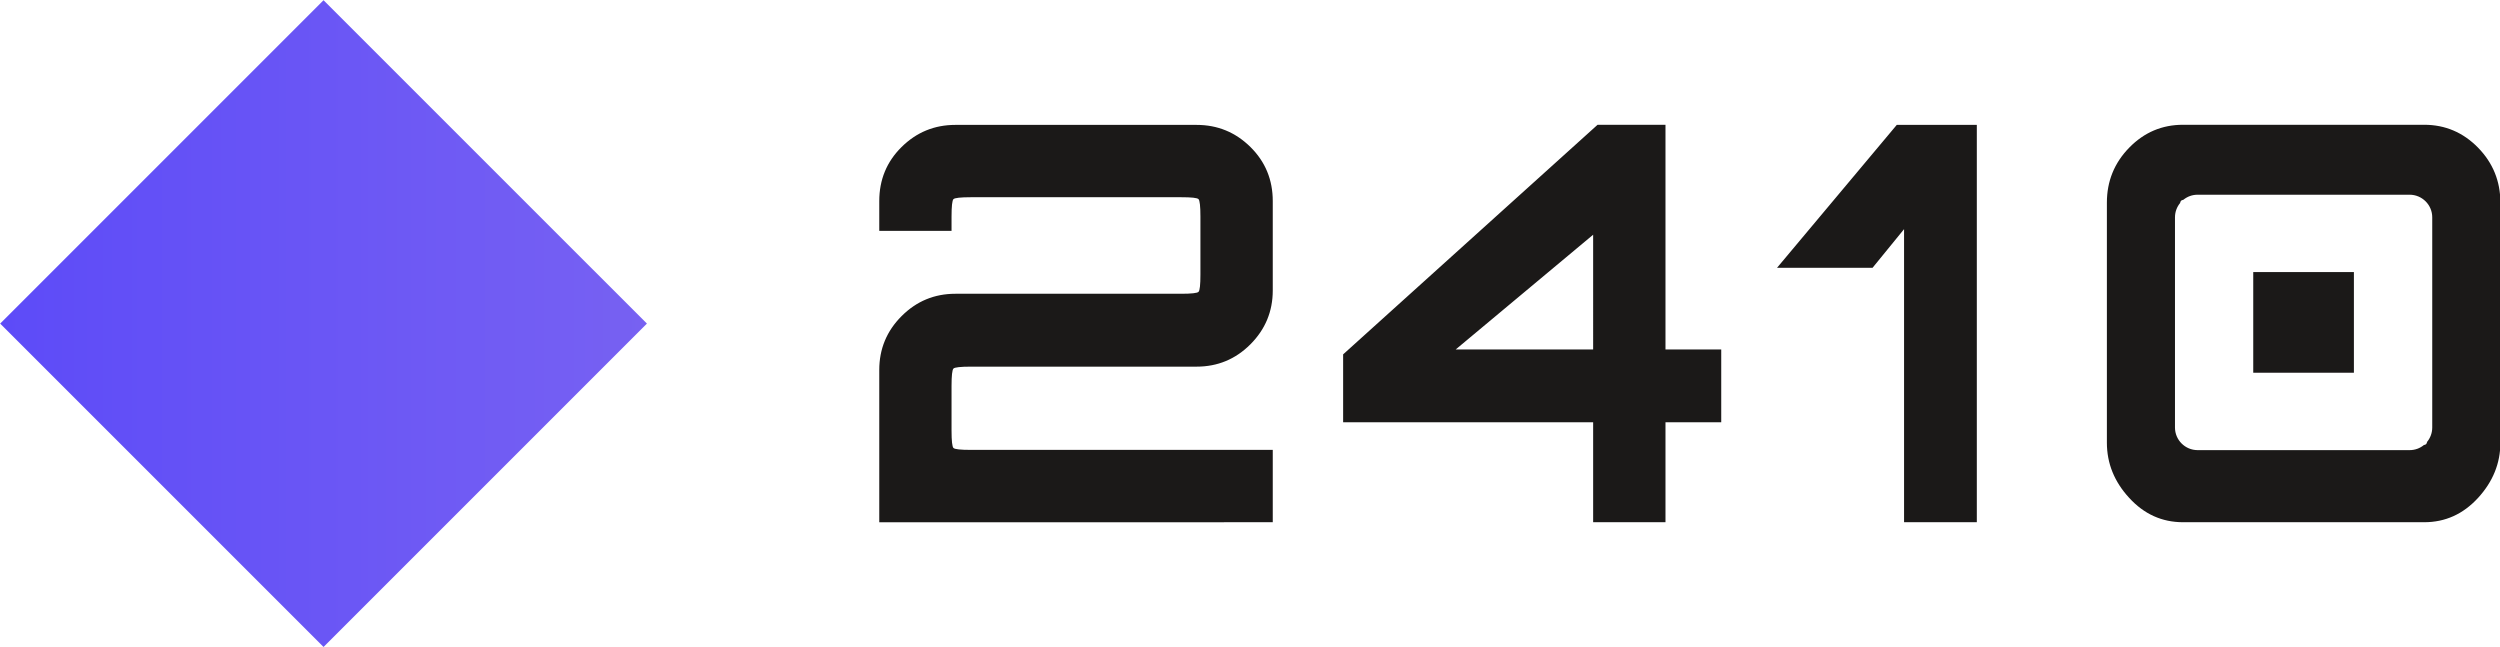 <?xml version="1.0" encoding="UTF-8" standalone="no"?>
<!-- Created with Inkscape (http://www.inkscape.org/) -->

<svg
   width="161.688mm"
   height="41.825mm"
   viewBox="0 0 161.688 41.825"
   version="1.1"
   id="svg5"
   inkscape:version="1.1.1 (3bf5ae0d25, 2021-09-20)"
   xmlns:inkscape="http://www.inkscape.org/namespaces/inkscape"
   xmlns:sodipodi="http://sodipodi.sourceforge.net/DTD/sodipodi-0.dtd"
   xmlns="http://www.w3.org/2000/svg"
   xmlns:svg="http://www.w3.org/2000/svg">
  <sodipodi:namedview
     id="namedview7"
     pagecolor="#ffffff"
     bordercolor="#666666"
     borderopacity="1.0"
     inkscape:pageshadow="2"
     inkscape:pageopacity="0.0"
     inkscape:pagecheckerboard="0"
     inkscape:document-units="mm"
     showgrid="false"
     fit-margin-top="0"
     fit-margin-left="0"
     fit-margin-right="0"
     fit-margin-bottom="0"
     inkscape:zoom="0.26205012"
     inkscape:cx="-284.29676"
     inkscape:cy="93.493564"
     inkscape:window-width="1920"
     inkscape:window-height="1017"
     inkscape:window-x="-8"
     inkscape:window-y="-8"
     inkscape:window-maximized="1"
     inkscape:current-layer="layer1" />
  <defs
     id="defs2">
    <linearGradient
       id="grad1"
       gradientTransform="scale(1)"
       x1="39.125"
       y1="54.6"
       x2="49.925"
       y2="54.6"
       gradientUnits="userSpaceOnUse">
      <stop
         offset="0%"
         stop-color="#5d4bf8"
         stop-opacity="1"
         id="stop27" />
      <stop
         offset="100%"
         stop-color="#7761f2"
         stop-opacity="1"
         id="stop29" />
    </linearGradient>
  </defs>
  <g
     inkscape:label="Layer 1"
     inkscape:groupmode="layer"
     id="layer1"
     transform="translate(-27.307,-102.262)">
    <g
       id="Layer1000"
       transform="matrix(3.873,0,0,3.873,-124.213,-109.19)">
      <defs
         id="defs32">
        <linearGradient
           id="linearGradient52">
          <stop
             offset="0%"
             stop-color="#5d4bf8"
             stop-opacity="1"
             id="stop48" />
          <stop
             offset="100%"
             stop-color="#7761f2"
             stop-opacity="1"
             id="stop50" />
        </linearGradient>
      </defs>
      <path
         d="M 44.525,54.6 39.125,60 44.525,65.4 49.925,60 Z"
         style="fill:url(#grad1)"
         id="path34" />
      <path
         d="m 53.805,63.318 v -2.544 c 0,-0.35 0.124,-0.65 0.373,-0.899 0.249,-0.249 0.548,-0.373 0.898,-0.373 h 3.77 c 0.172,0 0.269,-0.011 0.29,-0.032 0.022,-0.021 0.032,-0.118 0.032,-0.29 v -0.968 c 0,-0.172 -0.011,-0.269 -0.032,-0.29 -0.021,-0.022 -0.118,-0.032 -0.29,-0.032 h -3.512 c -0.172,0 -0.269,0.011 -0.29,0.032 -0.021,0.021 -0.032,0.118 -0.032,0.29 v 0.24 H 53.805 v -0.498 c 0,-0.356 0.124,-0.657 0.373,-0.903 0.249,-0.246 0.548,-0.369 0.898,-0.369 h 4.028 c 0.35,0 0.65,0.123 0.899,0.369 0.249,0.246 0.373,0.547 0.373,0.903 v 1.493 c 0,0.35 -0.125,0.65 -0.373,0.899 -0.249,0.249 -0.548,0.373 -0.899,0.373 h -3.77 c -0.172,0 -0.269,0.011 -0.29,0.032 -0.021,0.021 -0.032,0.118 -0.032,0.29 v 0.746 c 0,0.172 0.011,0.269 0.032,0.29 0.022,0.022 0.119,0.032 0.29,0.032 h 5.042 v 1.208 z m 22.944,-4.178 h 1.681 v 1.681 h -1.681 z m -1.173,4.177 c -0.35,0 -0.65,-0.135 -0.898,-0.406 -0.249,-0.27 -0.373,-0.577 -0.373,-0.922 v -4.01 c 0,-0.356 0.124,-0.662 0.373,-0.917 0.249,-0.255 0.548,-0.382 0.898,-0.382 h 4.028 c 0.35,0 0.65,0.128 0.899,0.382 0.249,0.255 0.373,0.561 0.373,0.917 v 4.01 c 0,0.344 -0.125,0.651 -0.373,0.922 -0.249,0.271 -0.548,0.406 -0.899,0.406 z m 4.021,-1.288 c 0.019,-0.005 0.033,-0.01 0.039,-0.016 0.006,-0.006 0.012,-0.02 0.017,-0.039 0.053,-0.065 0.085,-0.148 0.085,-0.238 v -3.511 c 0,-0.208 -0.17,-0.377 -0.378,-0.377 h -3.54 c -0.09,0 -0.172,0.031 -0.237,0.084 -0.02,0.005 -0.033,0.01 -0.04,0.017 -0.006,0.006 -0.011,0.019 -0.016,0.038 -0.053,0.065 -0.085,0.148 -0.085,0.238 v 3.511 c 0,0.208 0.17,0.377 0.378,0.377 h 3.54 c 0.09,0 0.173,-0.031 0.237,-0.084 z m -13.871,1.288 v -1.669 h -4.175 v -1.134 l 4.249,-3.834 h 1.134 v 3.752 h 0.931 v 1.216 h -0.931 v 1.669 z m -2.295,-2.885 h 2.295 V 58.516 Z m 7.487,2.885 v -4.894 l -0.526,0.645 h -1.595 l 2,-2.387 h 1.336 v 6.636 z"
         style="fill:#1b1918;fill-rule:evenodd"
         id="path36" />
    </g>
  </g>
</svg>
